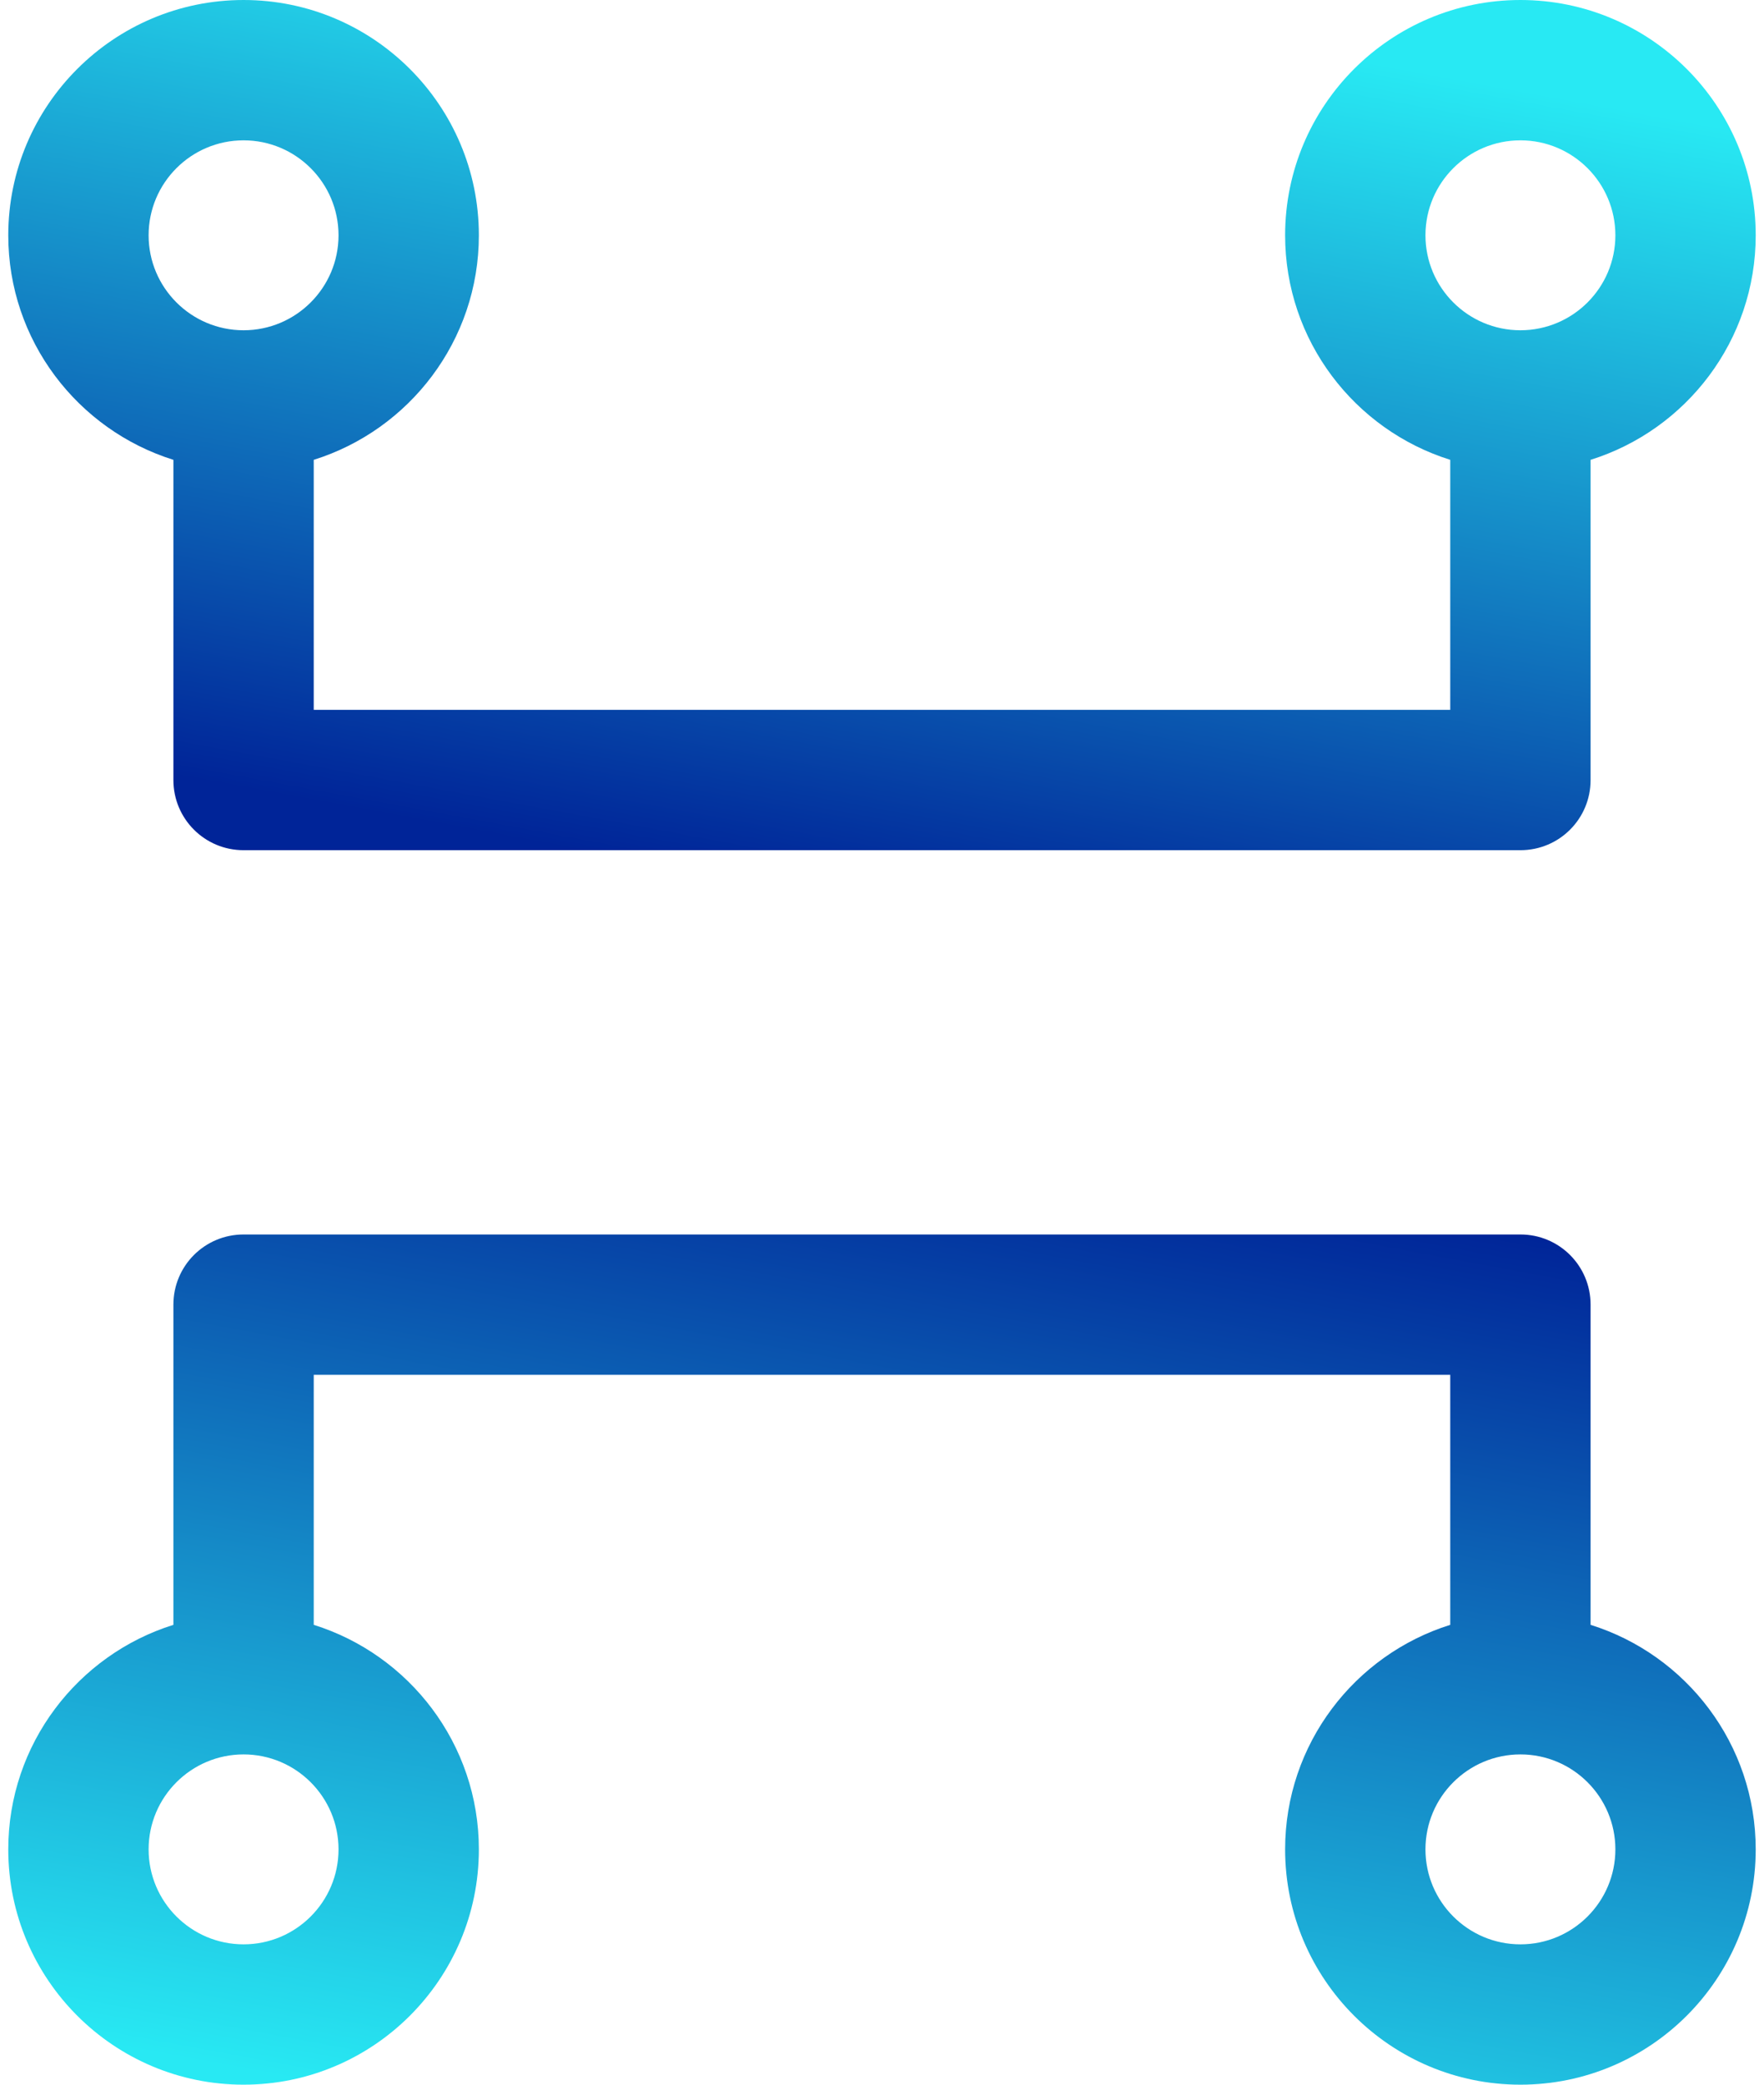 <svg xmlns="http://www.w3.org/2000/svg" width="110" height="130" viewBox="0 0 110 130" fill="none"><path d="M10.813 28.675V48.643C10.813 51.064 12.767 53.018 15.189 53.018H94.811C97.232 53.018 99.186 51.064 99.186 48.643V28.675C105.152 26.808 109.483 21.236 109.483 14.673C109.483 6.578 102.905 0 94.811 0C86.716 0 80.138 6.578 80.138 14.673C80.138 21.236 84.469 26.808 90.435 28.675V44.267H19.564V28.675C25.53 26.808 29.861 21.236 29.861 14.673C29.861 6.578 23.284 0 15.189 0C7.094 0 0.516 6.578 0.516 14.673C0.516 21.236 4.848 26.808 10.813 28.675ZM94.811 8.751C98.078 8.751 100.732 11.406 100.732 14.673C100.732 17.94 98.078 20.595 94.811 20.595C91.543 20.595 88.889 17.94 88.889 14.673C88.889 11.406 91.543 8.751 94.811 8.751ZM15.189 8.751C18.456 8.751 21.11 11.406 21.11 14.673C21.11 17.94 18.456 20.595 15.189 20.595C11.921 20.595 9.267 17.94 9.267 14.673C9.267 11.406 11.921 8.751 15.189 8.751Z" fill="url(#paint0_linear_297_102)"></path><path d="M99.186 101.325V81.357C99.186 78.936 97.232 76.982 94.811 76.982H15.189C12.767 76.982 10.813 78.936 10.813 81.357V101.325C4.848 103.192 0.516 108.763 0.516 115.327C0.516 123.422 7.094 130 15.189 130C23.284 130 29.861 123.422 29.861 115.327C29.861 108.763 25.53 103.192 19.564 101.325V85.733H90.435V101.325C84.469 103.192 80.138 108.763 80.138 115.327C80.138 123.422 86.716 130 94.811 130C102.905 130 109.483 123.422 109.483 115.327C109.483 108.763 105.152 103.192 99.186 101.325ZM15.189 121.249C11.921 121.249 9.267 118.594 9.267 115.327C9.267 112.06 11.921 109.405 15.189 109.405C18.456 109.405 21.11 112.06 21.11 115.327C21.11 118.594 18.456 121.249 15.189 121.249ZM94.811 121.249C91.543 121.249 88.889 118.594 88.889 115.327C88.889 112.06 91.543 109.405 94.811 109.405C98.078 109.405 100.732 112.06 100.732 115.327C100.732 118.594 98.078 121.249 94.811 121.249Z" fill="url(#paint1_linear_297_102)"></path><defs><linearGradient id="paint0_linear_297_102" x1="64.692" y1="0" x2="54.252" y2="56.41" gradientUnits="userSpaceOnUse"><stop stop-color="#28E9F3"></stop><stop offset="1" stop-color="#002498"></stop></linearGradient><linearGradient id="paint1_linear_297_102" x1="54.482" y1="69.281" x2="42.476" y2="134.152" gradientUnits="userSpaceOnUse"><stop stop-color="#002498"></stop><stop offset="1" stop-color="#28E9F3"></stop></linearGradient></defs></svg>